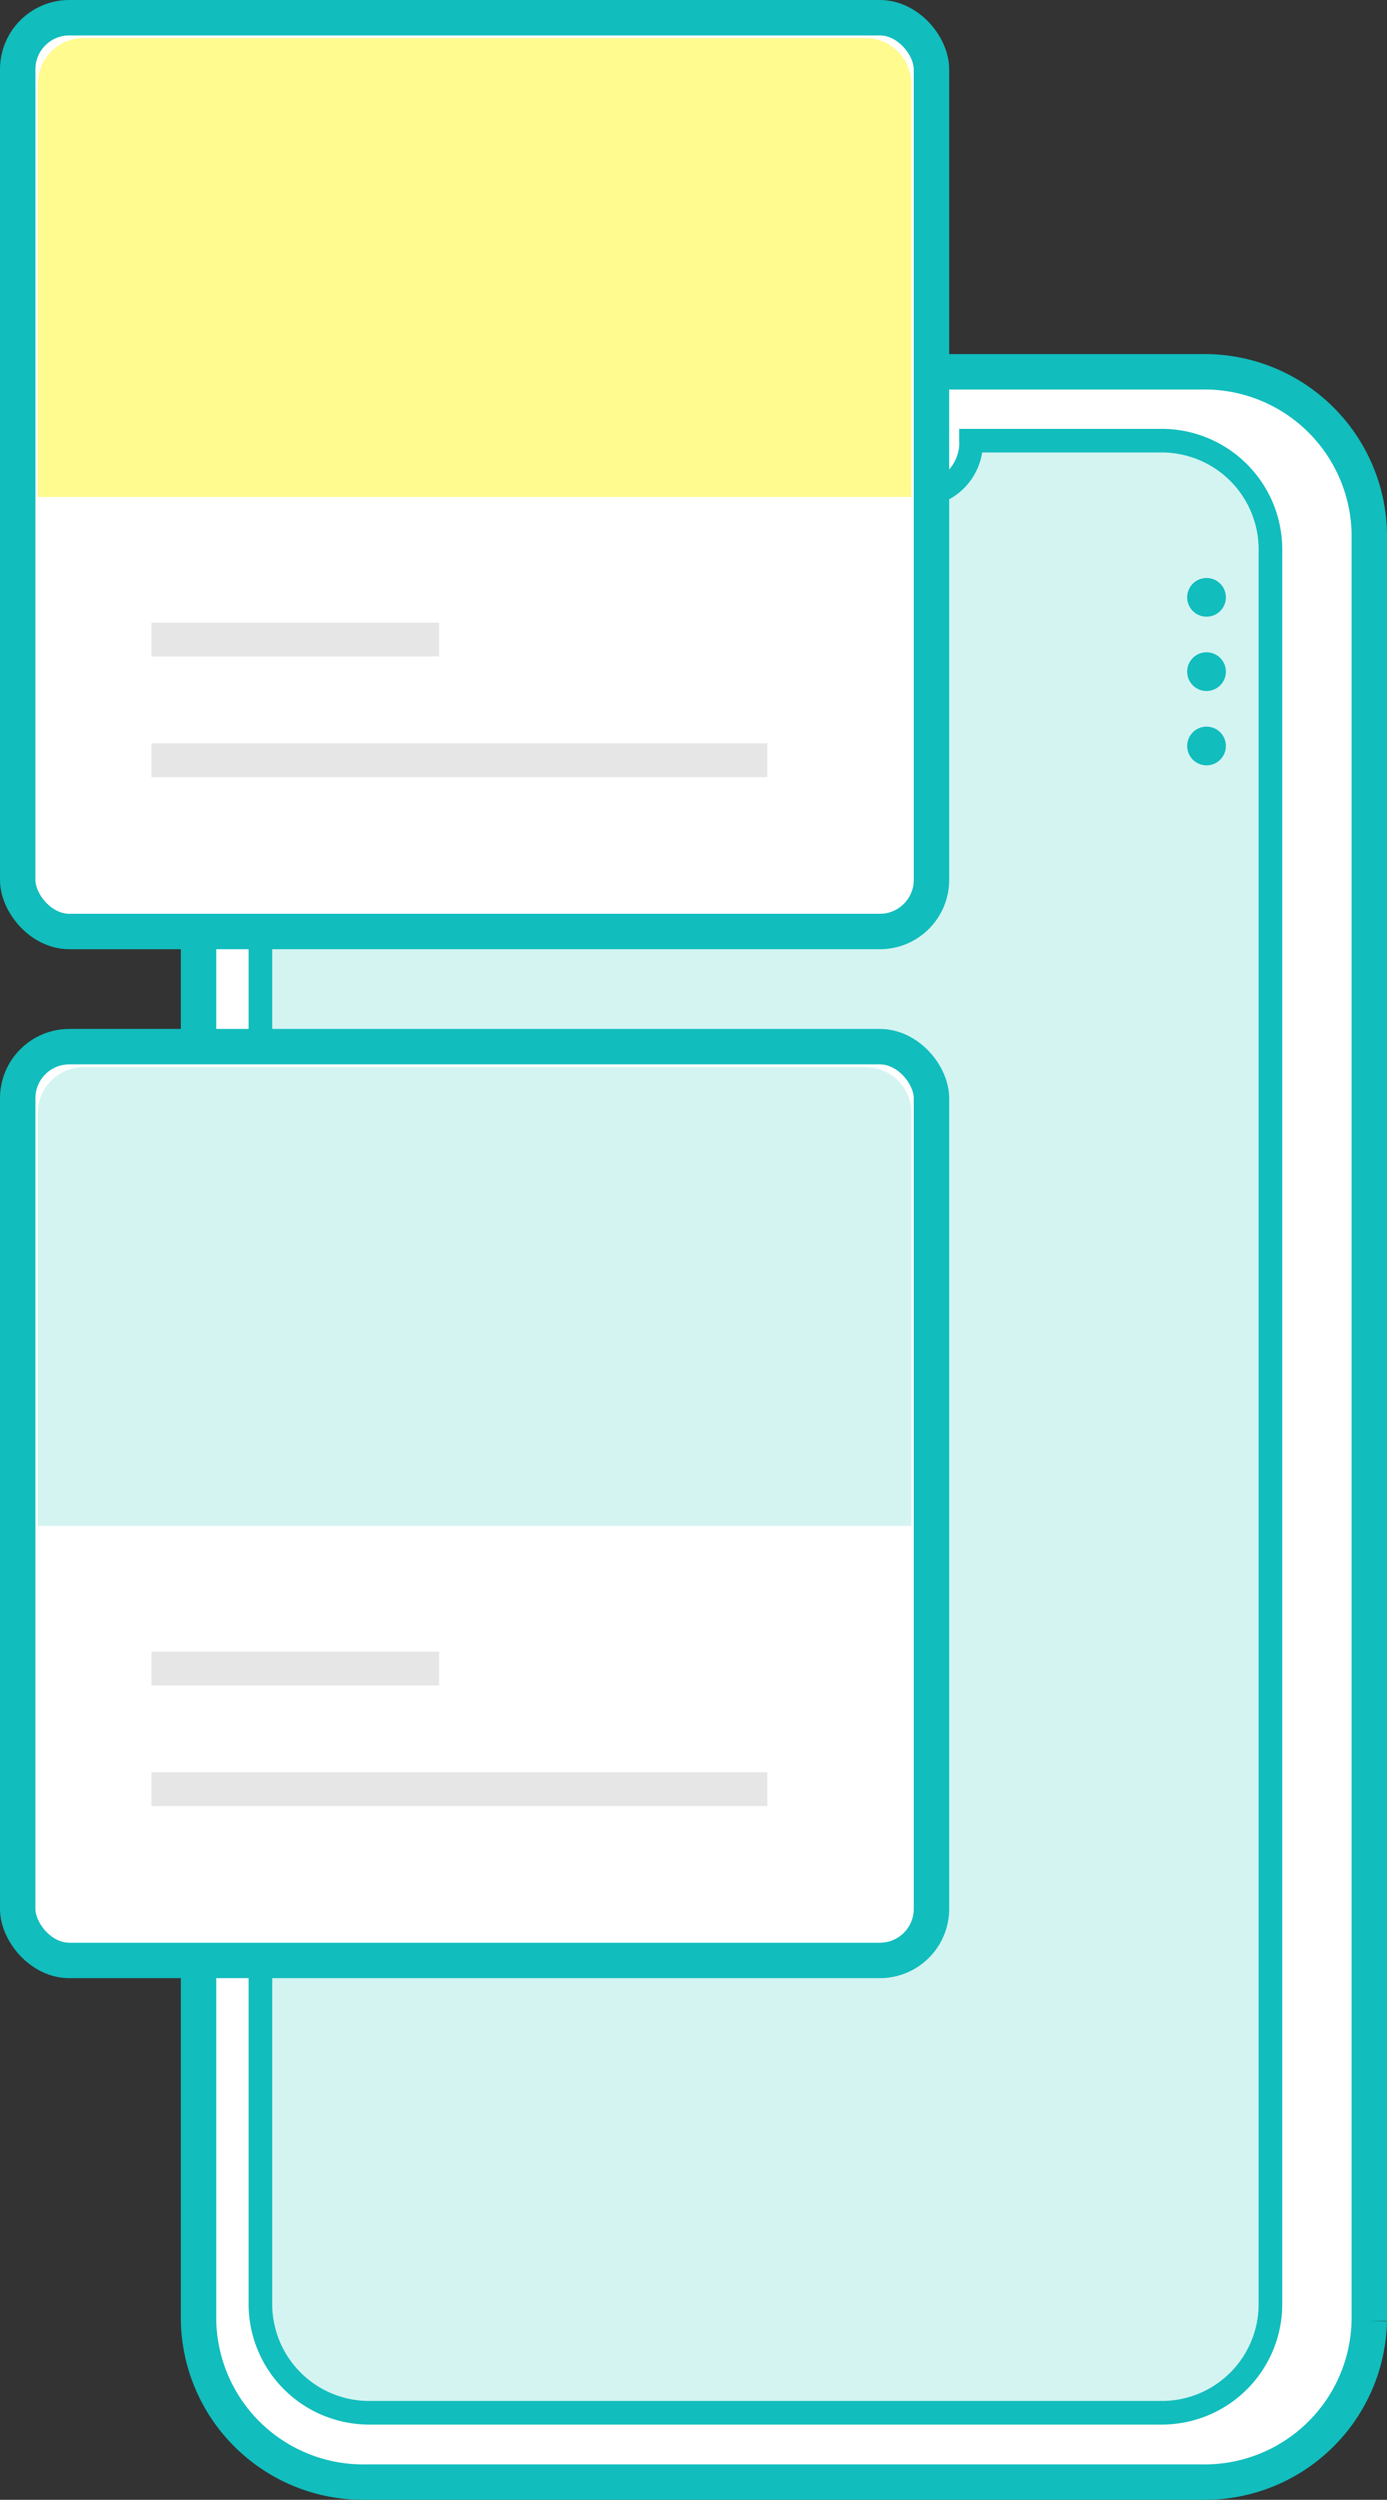 <svg xmlns="http://www.w3.org/2000/svg" xmlns:xlink="http://www.w3.org/1999/xlink" width="58.747" height="105.878" viewBox="0 0 58.747 105.878"><rect x="0" y="0" width="58.747" height="105.878" fill="#333333" stroke="none"/><defs><clipPath id="a"><path d="M-159.368-1833h-33.58a4.631,4.631,0,0,0-4.6,4.631v75.086a4.629,4.629,0,0,0,4.6,4.63h33.58a4.627,4.627,0,0,0,4.6-4.63v-75.086A4.63,4.63,0,0,0-159.368-1833Z" transform="translate(197.548 1833.002)" fill="none"/></clipPath></defs><g transform="translate(-326.783 -41.015)"><g transform="translate(335.193 56.761)"><path d="M-192.73-1834.951h35.342a6.976,6.976,0,0,1,7.122,6.82v75.739a6.975,6.975,0,0,1-7.122,6.82H-192.73a6.976,6.976,0,0,1-7.123-6.82v-75.739A6.977,6.977,0,0,1-192.73-1834.951Z" transform="translate(199.853 1834.953)" fill="#fff" stroke="#11bdbd" stroke-miterlimit="10" stroke-width="1.5"/><path d="M-159.368-1832.385h-8.084c0,.026.008.052.008.08h0a2.247,2.247,0,0,1-2.257,2.239h-13.822a2.249,2.249,0,0,1-2.26-2.239h0c0-.027.008-.053.008-.081h-7.173a4.607,4.607,0,0,0-4.6,4.585v74.359a4.606,4.606,0,0,0,4.6,4.584h33.58a4.6,4.6,0,0,0,4.6-4.584V-1827.8A4.607,4.607,0,0,0-159.368-1832.385Z" transform="translate(200.168 1835.303)" fill="#d4f4f2" stroke="#11bdbd" stroke-miterlimit="10" stroke-width="1"/><g transform="translate(2.62 2.217)"><g clip-path="url(#a)"><g transform="translate(9.512 104.301)"><rect width="10.486" height="1.233" fill="#e6e6e6"/><rect width="22.452" height="1.233" transform="translate(0 4.399)" fill="#e6e6e6"/></g></g></g><g transform="translate(41.873 8.734)"><circle cx="0.82" cy="0.82" r="0.82" fill="#11bdbd"/><circle cx="0.82" cy="0.82" r="0.82" transform="translate(0 3.147)" fill="#11bdbd"/><circle cx="0.82" cy="0.82" r="0.82" transform="translate(0 6.296)" fill="#11bdbd"/></g></g><g transform="translate(327.533 41.765)"><rect width="38.703" height="38.703" rx="2.186" transform="translate(0)" fill="#fff" stroke="#11bdbd" stroke-width="1.5"/><path d="M-203.9-1845.192h33.11a1.947,1.947,0,0,1,1.947,1.947h0v17.489h-37v-17.489a1.947,1.947,0,0,1,1.947-1.947Z" transform="translate(206.694 1846.054)" fill="#fffb8e"/><rect width="12.185" height="1.433" transform="translate(5.664 25.622)" fill="#e6e6e6"/><rect width="26.087" height="1.433" transform="translate(5.664 30.732)" fill="#e6e6e6"/><rect width="38.703" height="38.703" rx="2.186" transform="translate(0 43.58)" fill="#fff" stroke="#11bdbd" stroke-width="1.5"/><path d="M-203.9-1806.85h33.11a1.947,1.947,0,0,1,1.947,1.947h0v17.489h-37V-1804.9a1.947,1.947,0,0,1,1.947-1.947Z" transform="translate(206.694 1851.293)" fill="#d4f4f2"/><rect width="12.185" height="1.433" transform="translate(5.664 69.202)" fill="#e6e6e6"/><rect width="26.087" height="1.433" transform="translate(5.664 74.312)" fill="#e6e6e6"/></g></g></svg>